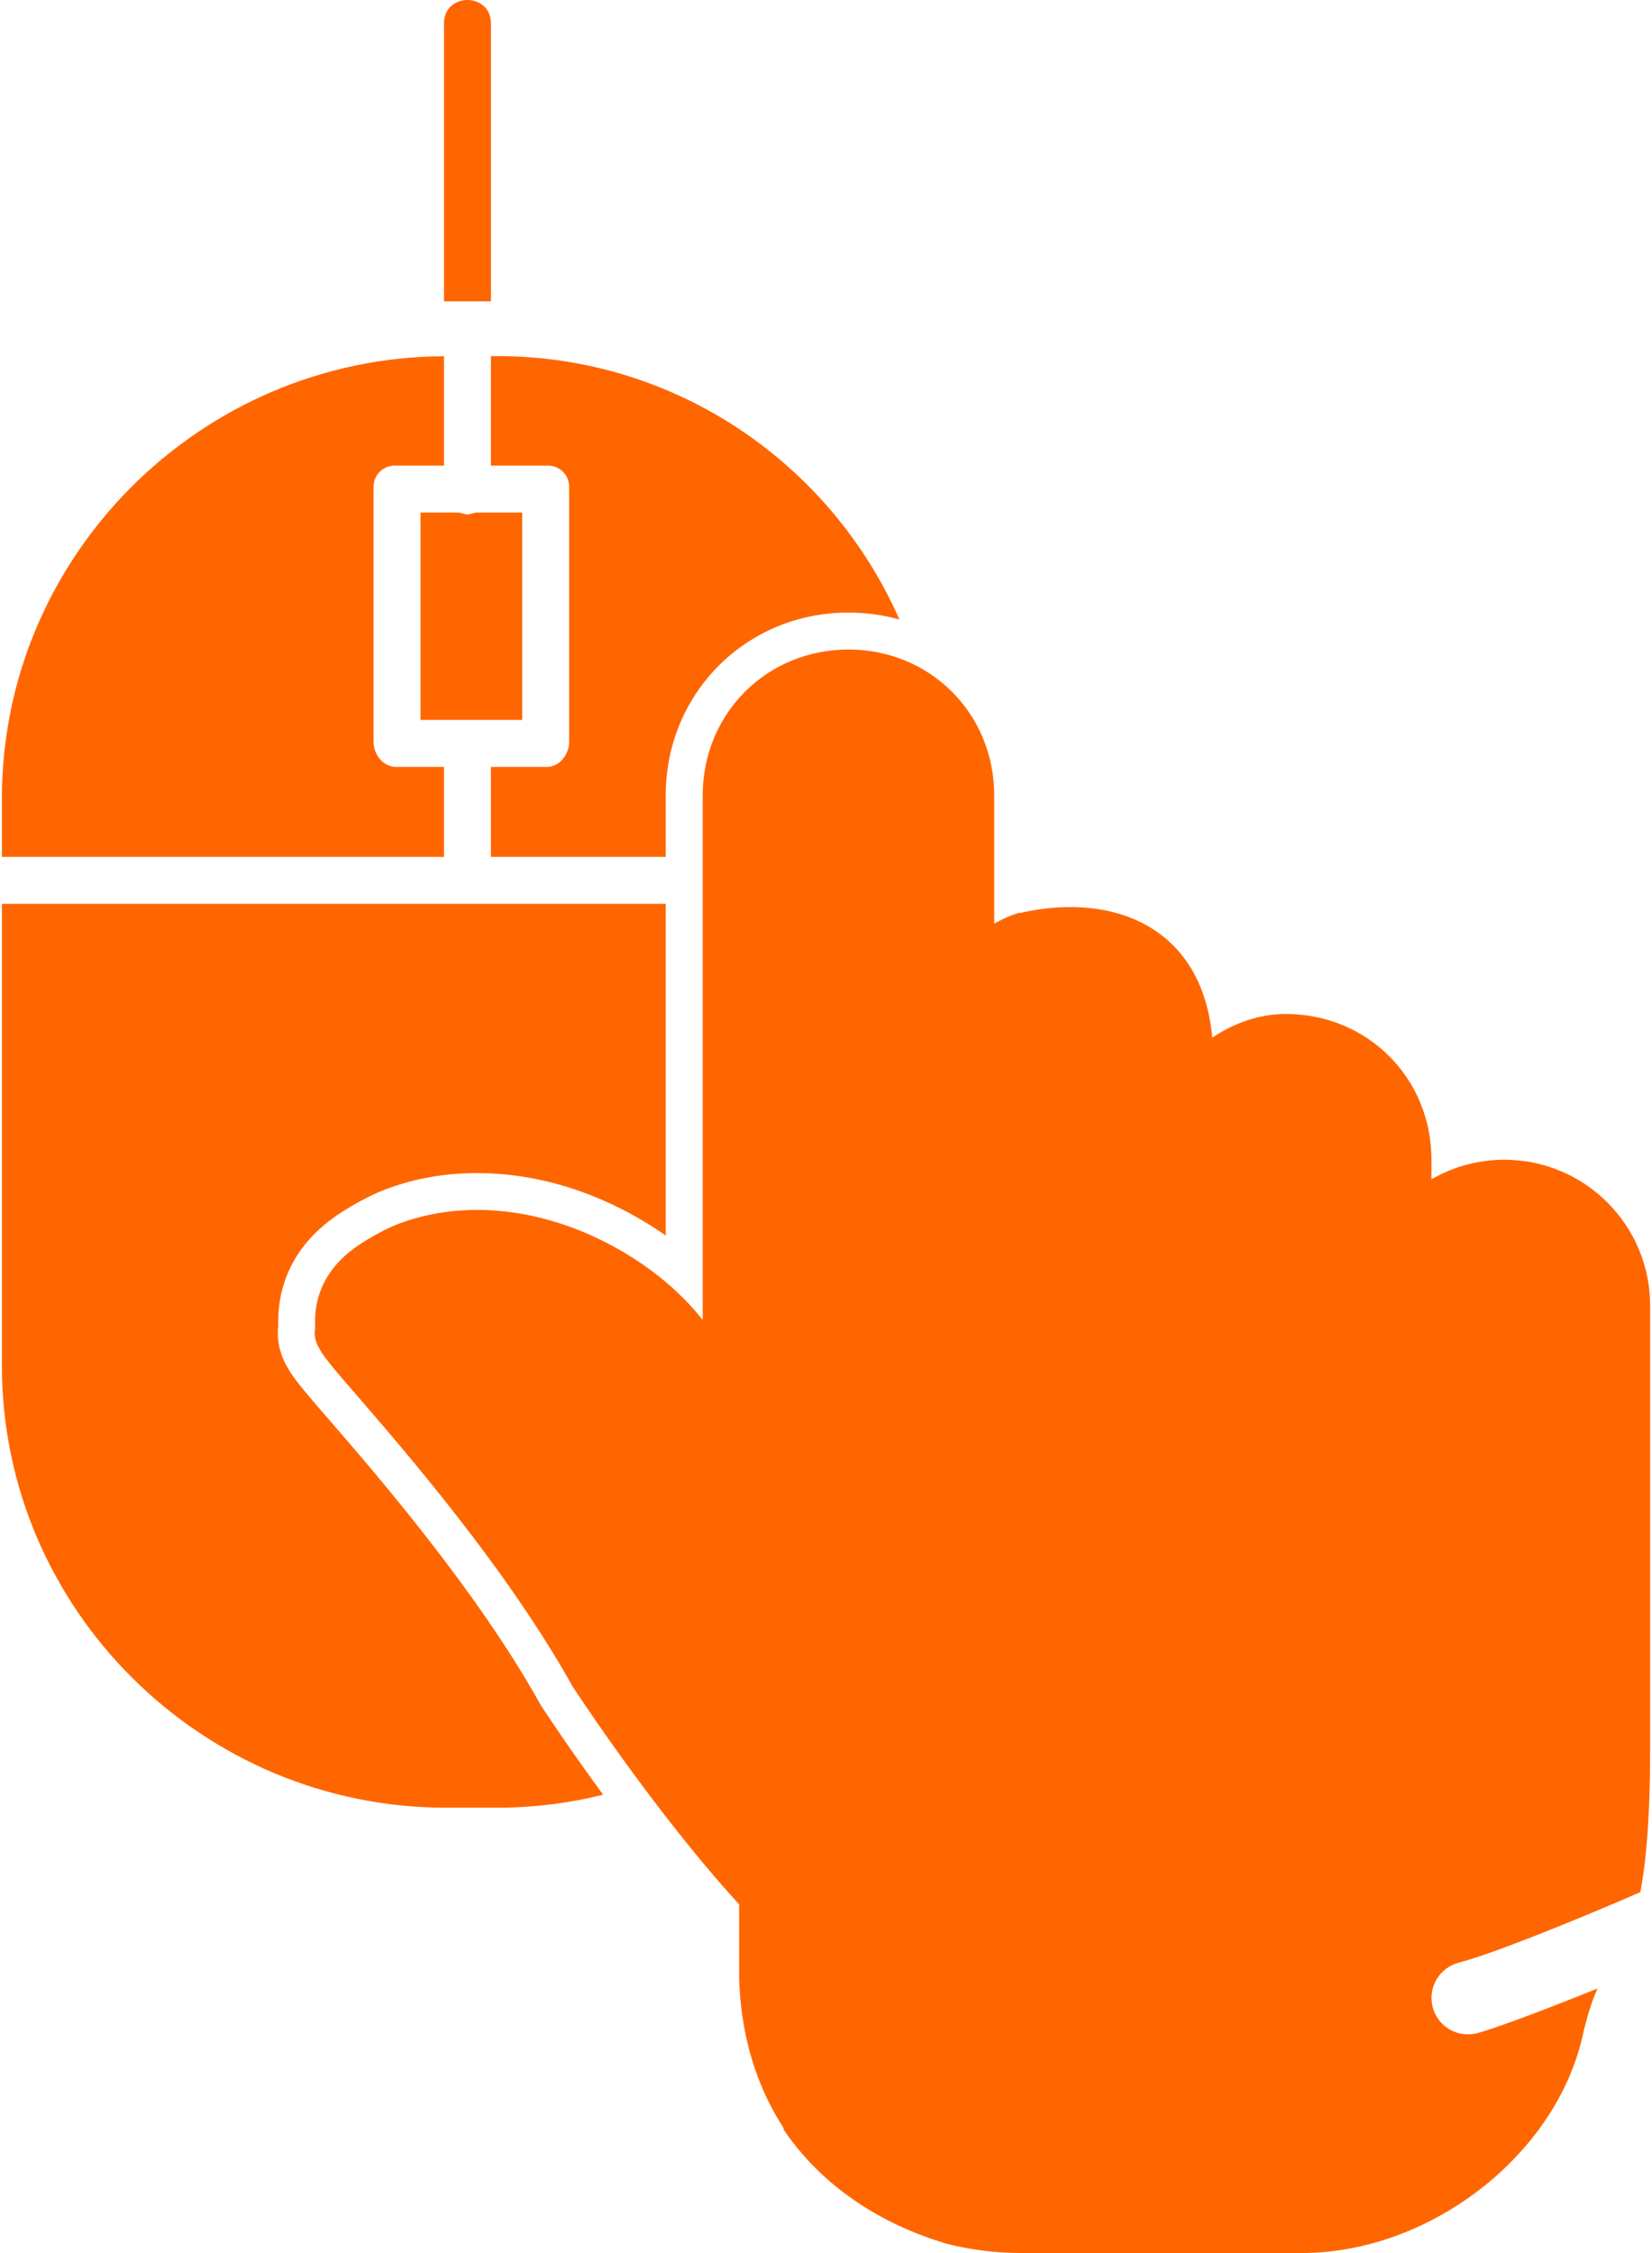 <?xml version="1.0" encoding="UTF-8"?>
<!DOCTYPE svg PUBLIC "-//W3C//DTD SVG 1.1//EN" "http://www.w3.org/Graphics/SVG/1.1/DTD/svg11.dtd">
<!-- Creator: CorelDRAW -->
<svg xmlns="http://www.w3.org/2000/svg" xml:space="preserve" width="110px" height="150px" style="shape-rendering:geometricPrecision; text-rendering:geometricPrecision; image-rendering:optimizeQuality; fill-rule:evenodd; clip-rule:evenodd"
viewBox="0 0 103.058 140.858"
 xmlns:xlink="http://www.w3.org/1999/xlink">
 <defs>
  <style type="text/css">
   <![CDATA[
    .fil0 {fill:#FF6600}
   ]]>
  </style>
 </defs>
 <g id="Layer_x0020_1">
  <g id="mouse_x0020__x0028_1_x0029_.eps">
   <path id="_484411928" class="fil0" d="M27.642 47.946l-2.997 0c-0.81,0 -1.407,-0.772 -1.407,-1.582l0 -15.9c-0.019,-0.777 0.632,-1.402 1.407,-1.353l2.997 0 0 -6.84c-15.186,0.066 -27.642,12.44 -27.642,27.641l0 3.662 27.642 0 0 -5.626z"/>
   <path id="_482116584" class="fil0" d="M32.535 32.045l-2.855 0c-0.174,0 -0.367,0.115 -0.569,0.115 -0.203,0 -0.395,-0.115 -0.569,-0.115l-2.366 0 0 12.965 6.36 0 0 -12.965z"/>
   <path id="_172862168" class="fil0" d="M-0 85.38c0,15.242 12.523,27.635 27.764,27.635l3.18 0c2.294,0 4.521,-0.282 6.649,-0.812 -2.198,-2.999 -3.729,-5.338 -3.849,-5.521l-0.081 -0.135c-3.942,-7.083 -10.21,-14.329 -13.236,-17.825l-0.016 -0.018 -0.013 -0.015c-1.238,-1.43 -1.963,-2.268 -2.407,-2.967l0.002 -0.001c-0.074,-0.116 -0.12,-0.205 -0.165,-0.294l-0.004 -0.008 -0.004 0.002c-0.058,-0.099 -0.116,-0.199 -0.203,-0.392l0.004 -0.002c-0.077,-0.168 -0.125,-0.289 -0.154,-0.377l0.008 -0.003c-0.027,-0.082 -0.047,-0.143 -0.062,-0.189 -0.027,-0.075 -0.053,-0.153 -0.073,-0.244l0.009 -0.002c-0.06,-0.272 -0.09,-0.542 -0.094,-0.821l0 0c-0.002,-0.185 0.006,-0.36 0.023,-0.53 -0.002,-0.093 -0.003,-0.198 -0.001,-0.324l0 -0.009c0.011,-0.679 0.097,-1.589 0.463,-2.586 0.37,-1.008 1.014,-2.098 2.132,-3.117l0.009 0c0.198,-0.179 0.39,-0.342 0.573,-0.484 0.206,-0.159 0.412,-0.309 0.618,-0.446 0.163,-0.108 0.379,-0.245 0.655,-0.41 0.194,-0.117 0.419,-0.245 0.674,-0.384 0.256,-0.14 0.518,-0.273 0.788,-0.4l-0.002 -0.003c0.272,-0.128 0.547,-0.246 0.827,-0.351 0.928,-0.349 1.88,-0.605 2.845,-0.771 0.959,-0.165 1.958,-0.242 2.985,-0.235 1.724,0.01 3.44,0.27 5.093,0.744 1.693,0.485 3.35,1.198 4.908,2.099 0.569,0.329 1.125,0.683 1.664,1.061l0 -20.737 -41.508 0 0 28.873zm42.164 25.245c9.621,-4.313 16.3,-14.003 16.3,-25.245l0 -28.873 -12.333 0 0 26.019 0 6.666 -4.126 -5.239c-0.582,-0.739 -1.24,-1.41 -1.955,-2.015 -0.78,-0.66 -1.627,-1.248 -2.517,-1.763 -1.218,-0.705 -2.521,-1.264 -3.86,-1.648 -1.293,-0.37 -2.591,-0.573 -3.847,-0.581 -0.722,-0.005 -1.455,0.055 -2.19,0.181 -0.692,0.119 -1.361,0.297 -1.996,0.536 -0.153,0.058 -0.315,0.127 -0.484,0.207l-0.009 0c-0.168,0.079 -0.35,0.172 -0.542,0.278 -0.166,0.09 -0.339,0.19 -0.512,0.294 -0.146,0.087 -0.31,0.193 -0.474,0.302 -0.136,0.091 -0.251,0.173 -0.347,0.247 -0.126,0.098 -0.225,0.179 -0.298,0.245l0.004 0.004c-0.486,0.443 -0.757,0.891 -0.904,1.293 -0.152,0.413 -0.187,0.789 -0.192,1.069l0 0c-0.001,0.081 0.001,0.176 0.003,0.261l0.002 0.079 0.004 0.19 -0.013 0.092 0.009 0.017 0.006 0.006c0.296,0.467 0.922,1.19 1.992,2.425l0.013 0.015 0.016 0.018c3.114,3.6 9.554,11.045 13.733,18.523 0.296,0.452 2.067,3.13 4.518,6.397zm-20.318 -27.427l0.002 0.008 0.001 0 -0.003 -0.008zm-0.03 -0.074c-0.009,-0.02 -0.013,-0.028 -0,-0.001l0 0.001zm0.095 0.165l0.018 0.034 0.007 0.007 -0.025 -0.042z"/>
   <path id="_172864408" class="fil0" d="M30.944 22.261l-0.367 0 0 6.849 3.486 0c0.774,-0.049 1.425,0.576 1.406,1.353l0 15.9c0,0.811 -0.596,1.583 -1.406,1.583l-3.486 0 0 5.626 10.931 0 0 -3.85c0,-3.193 1.257,-6.048 3.317,-8.108 2.06,-2.06 4.914,-3.317 8.107,-3.317 1.111,0 2.18,0.152 3.19,0.437 -4.265,-9.693 -13.912,-16.474 -25.178,-16.474zm15.186 31.311l12.333 0 0 -3.662c0,-1.607 -0.138,-3.183 -0.4,-4.716 -0.094,-0.107 -0.191,-0.211 -0.292,-0.312 -1.219,-1.219 -2.922,-1.963 -4.839,-1.963 -1.917,0 -3.62,0.744 -4.839,1.963 -1.219,1.219 -1.963,2.922 -1.963,4.839l0 3.85z"/>
   <path id="_172866088" class="fil0" d="M30.578 1.468c0,-1.957 -2.936,-1.957 -2.936,0l0 17.368 2.936 0 0 -17.368z"/>
  </g>
  <path class="fil0" d="M93.944 72.506c-1.659,0 -3.215,0.444 -4.557,1.223l0 -1.223c0,-5.11 -4.003,-9.114 -9.114,-9.114 -1.656,0 -3.233,0.572 -4.595,1.483 -0.615,-6.962 -6.251,-9.14 -12.052,-7.787l0 -0.03 -0.096 0.034c-0.137,0.048 -0.28,0.084 -0.417,0.141 -0.369,0.148 -0.724,0.321 -1.066,0.515l0 -8.027c0,-5.111 -4.003,-9.114 -9.114,-9.114 -5.11,0 -9.113,4.003 -9.113,9.114l0 32.804c-1.394,-1.771 -3.176,-3.215 -5.131,-4.347 -2.736,-1.584 -5.83,-2.517 -8.854,-2.536 -1.729,-0.011 -3.427,0.267 -5.008,0.861 -0.433,0.164 -0.873,0.373 -1.324,0.62 -0.454,0.246 -0.852,0.492 -1.157,0.695 -0.349,0.232 -0.654,0.472 -0.921,0.713 -1.604,1.463 -1.83,3.074 -1.846,4.033 -0.002,0.159 0.002,0.3 0.005,0.421 -0.036,0.267 -0.039,0.497 0.014,0.732 0.005,0.02 0.016,0.041 0.021,0.061 0.025,0.098 0.055,0.196 0.103,0.3 0.032,0.071 0.08,0.148 0.123,0.224 0.034,0.061 0.057,0.116 0.098,0.18 0.371,0.585 1.05,1.369 2.212,2.711 3.069,3.548 9.455,10.925 13.522,18.232 0.217,0.333 5.19,7.929 10.421,13.632l0 4.363c0,0.82 0.071,1.616 0.171,2.402 0.016,0.125 0.036,0.25 0.055,0.376 0.38,2.538 1.265,4.867 2.575,6.88l-0.043 0.022c1.368,2.059 4.28,5.289 9.785,7.041 0.12,0.038 0.237,0.077 0.354,0.115 1.51,0.392 3.113,0.6 4.785,0.6l17.491 0c8.004,0 15.885,-6.095 17.569,-13.588 0.305,-1.358 0.638,-2.301 0.93,-2.948 -3.584,1.444 -6.539,2.536 -7.53,2.793 -0.191,0.05 -0.383,0.073 -0.574,0.073 -1.012,0 -1.937,-0.679 -2.203,-1.706 -0.315,-1.217 0.415,-2.461 1.633,-2.778 1.95,-0.508 6.633,-2.36 11.351,-4.406 0.419,-2.226 0.613,-5.124 0.613,-8.874l0 -27.804c0,-5.026 -4.088,-9.113 -9.114,-9.113l0 0z"/>
 </g>
</svg>
